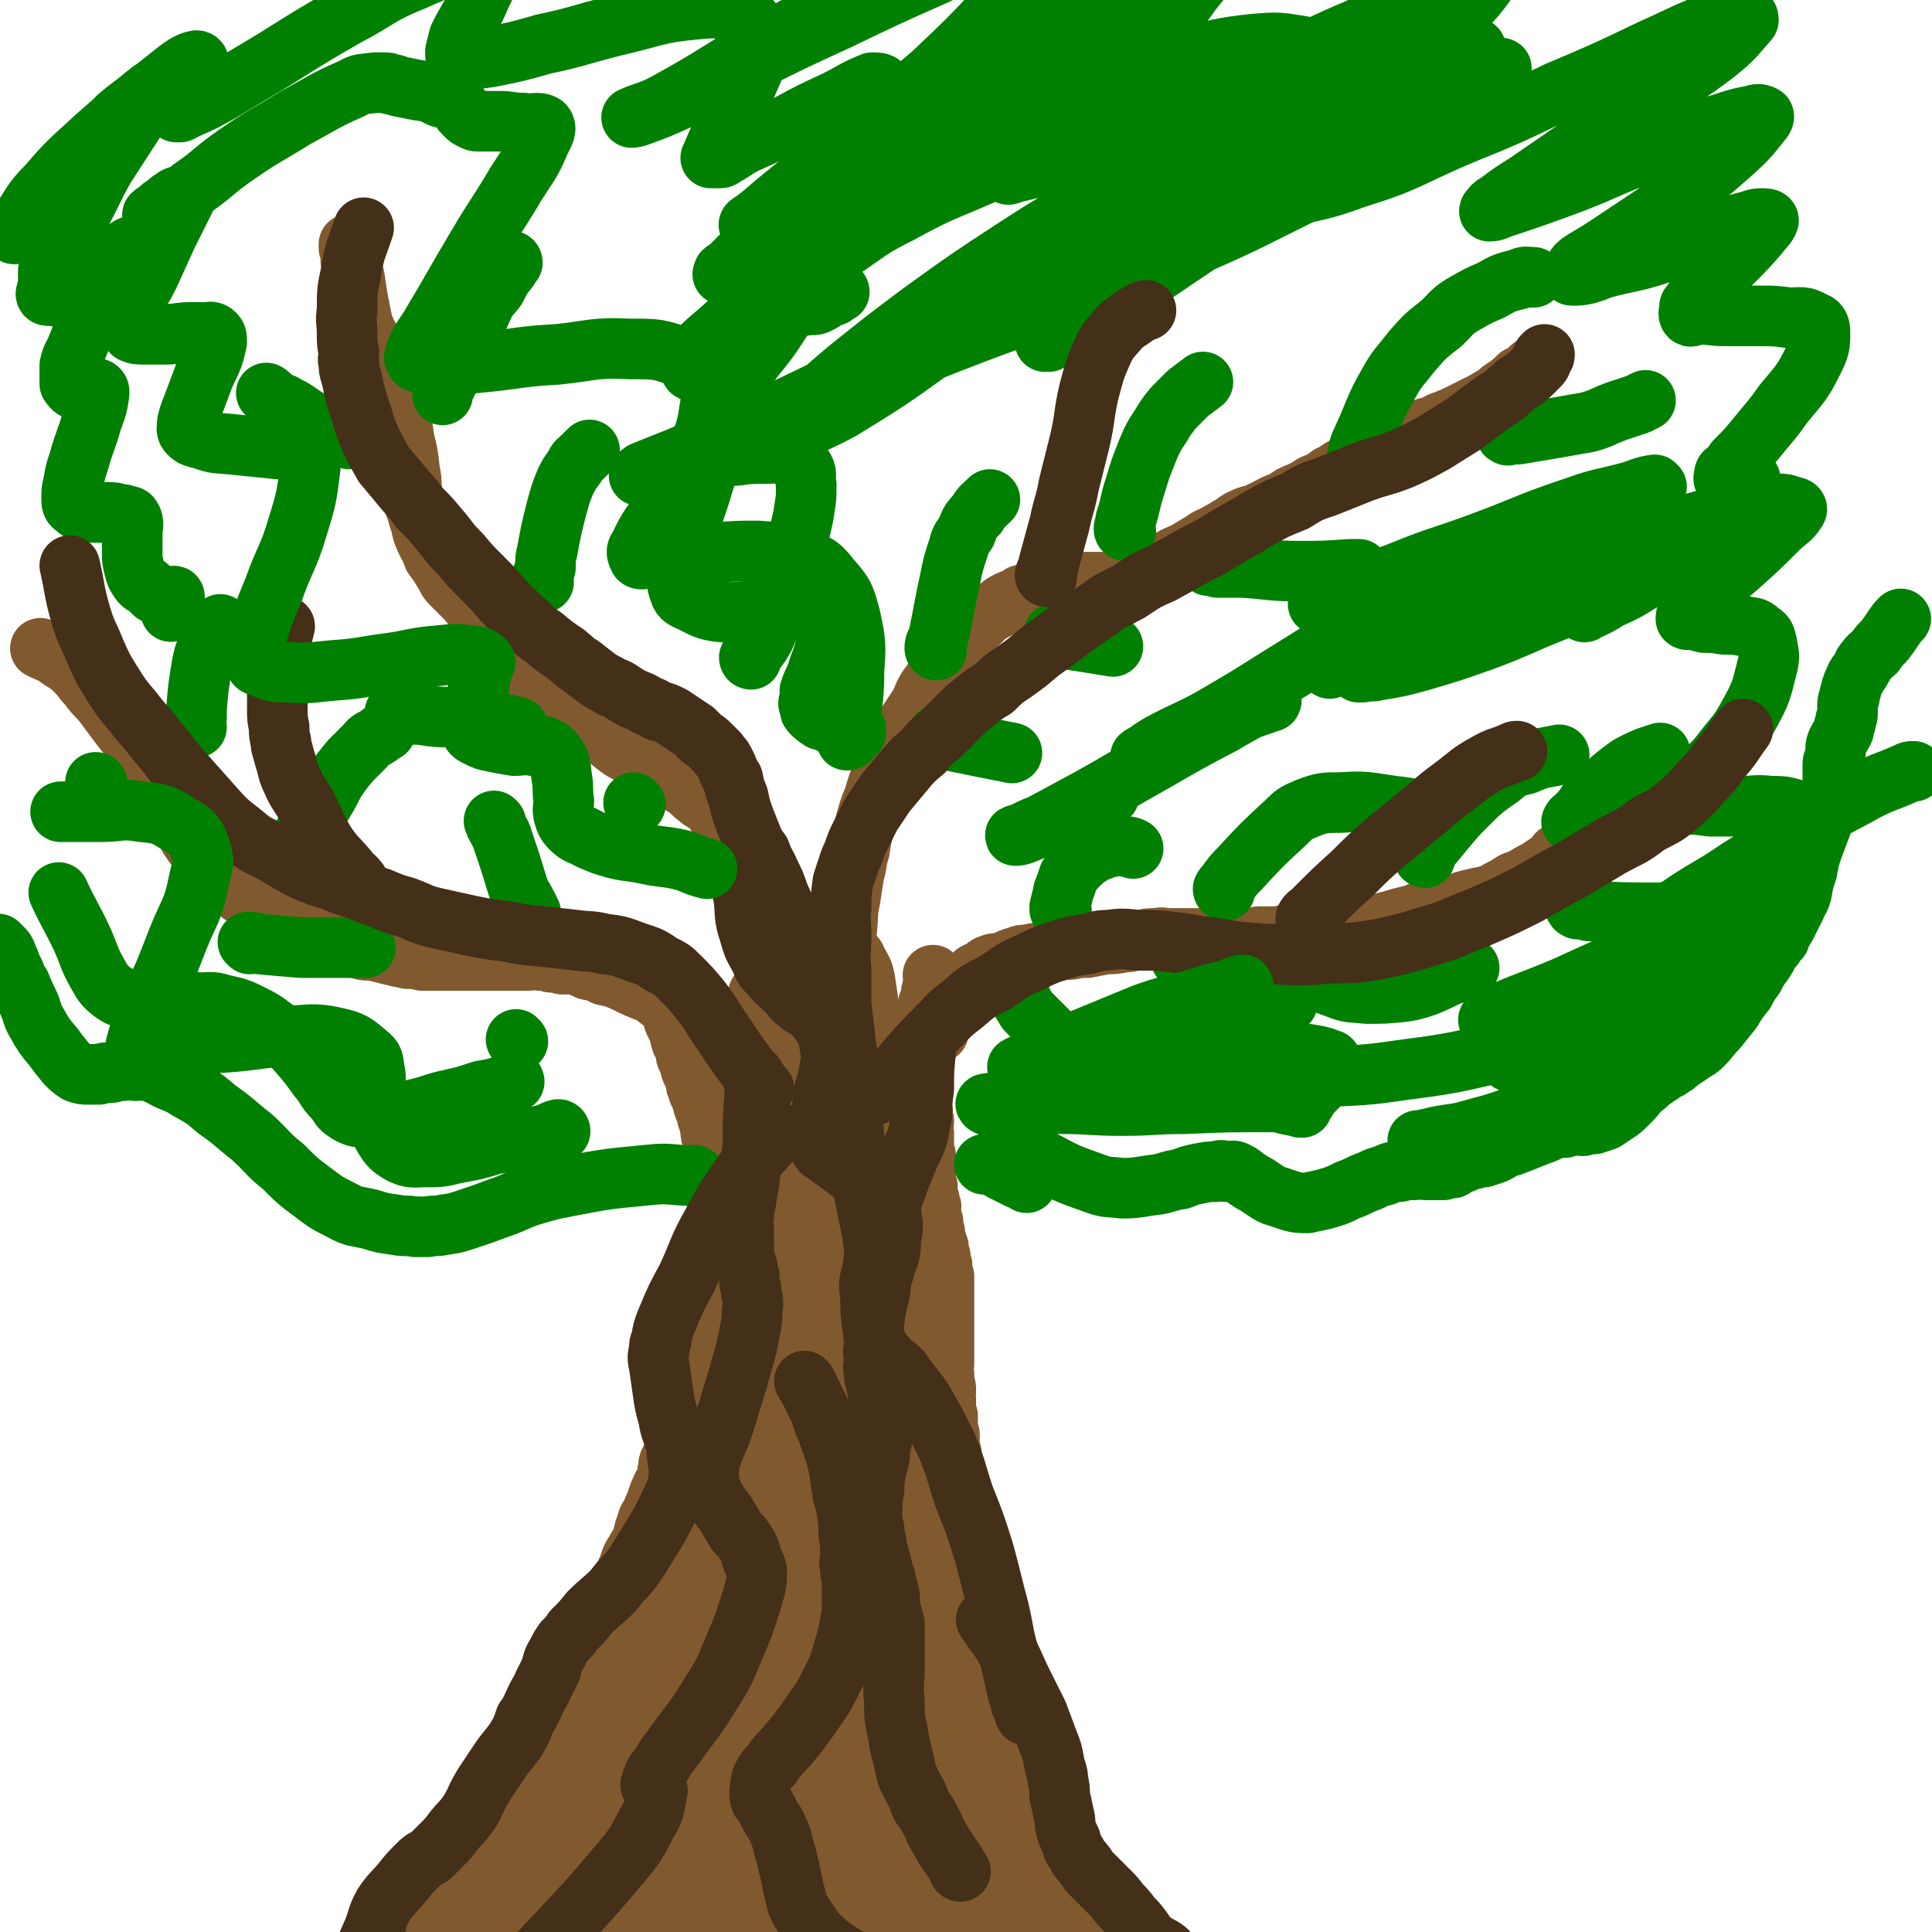 <svg viewBox='0 0 1052 1052' version='1.1' xmlns='http://www.w3.org/2000/svg' xmlns:xlink='http://www.w3.org/1999/xlink'><g fill='none' stroke='#81592F' stroke-width='33' stroke-linecap='round' stroke-linejoin='round'><path d='M365,549c0,0 -1,-1 -1,-1 0,1 1,1 2,3 1,2 0,2 1,5 1,2 1,2 2,4 1,3 1,3 2,7 1,2 1,2 2,4 1,3 0,3 1,5 1,2 1,2 2,4 0,2 0,2 1,4 1,2 1,2 2,5 0,2 0,2 1,4 0,2 1,2 2,4 0,3 1,3 1,5 1,3 2,3 2,6 1,3 1,3 2,7 0,3 0,3 1,5 1,3 1,3 1,6 0,3 0,3 1,6 0,3 0,3 1,6 0,4 0,4 0,7 0,3 0,3 1,6 0,3 0,3 0,6 0,3 0,3 0,5 0,4 0,4 0,8 0,3 0,3 0,6 0,4 0,4 0,7 0,4 0,4 0,8 -1,3 -1,3 -1,7 -1,3 0,3 -1,6 0,4 0,4 -1,7 0,4 -1,3 -1,7 -1,2 -1,2 -1,5 -1,3 -1,3 -2,6 -1,2 -1,2 -1,4 -1,3 -1,3 -2,5 -1,3 -1,3 -2,5 -1,2 -1,2 -1,4 -1,3 -1,3 -2,5 -1,3 -1,3 -1,5 -1,3 -1,3 -2,7 -1,3 -1,4 -2,7 -1,4 -1,4 -2,8 -1,3 -2,3 -2,7 -1,3 -1,3 -1,5 -1,3 -1,2 -2,4 -1,2 -1,2 -1,4 -1,3 0,3 -1,6 -1,3 -2,3 -3,6 -1,2 -1,2 -2,5 -1,3 -1,3 -2,5 -1,3 -1,3 -3,6 -1,3 -1,3 -2,6 -1,4 -1,4 -2,7 -2,3 -2,3 -3,5 -2,3 -2,3 -3,6 -1,3 -1,3 -2,5 -1,3 -2,3 -3,6 -1,2 -1,2 -2,4 -1,3 -1,3 -3,5 -1,2 -1,2 -2,4 -2,2 -2,2 -3,4 -1,2 0,3 -2,5 0,1 -1,1 -2,3 -1,2 -1,2 -2,5 -1,2 -1,2 -2,4 -1,2 -1,2 -2,4 -1,2 -2,2 -3,4 -1,2 -1,2 -2,4 -1,2 -2,2 -3,4 -1,2 -1,2 -2,4 -1,2 -1,2 -3,4 -1,2 -1,2 -2,4 -1,2 -1,2 -3,4 -1,2 -1,2 -3,4 -1,2 -1,2 -2,4 -2,2 -2,1 -3,4 -2,2 -1,2 -2,4 -2,3 -2,3 -3,5 -1,2 -2,2 -3,4 -2,3 -1,3 -3,6 -2,3 -2,2 -4,5 -1,3 -1,3 -2,6 -2,3 -1,3 -3,6 -1,3 -1,3 -3,7 -1,2 -1,2 -2,5 -2,2 -2,2 -3,5 -1,1 -1,2 -2,3 -2,3 -2,3 -3,5 -1,2 -1,2 -2,3 -2,3 -2,3 -4,5 -2,2 -2,2 -3,5 -2,2 -2,2 -4,4 -2,2 -3,2 -5,4 -2,3 -2,3 -5,6 -2,3 -2,3 -5,6 -3,5 -3,4 -6,9 -3,4 -3,4 -5,8 -3,5 -2,5 -4,10 '/><path d='M509,532c0,0 -1,-1 -1,-1 0,0 1,1 1,2 -1,2 -1,2 -1,4 -1,3 -1,3 -1,6 -1,3 -2,3 -2,7 -1,3 -1,4 -1,8 -1,2 -1,2 -1,5 -1,2 0,2 0,4 -1,2 -1,2 -1,4 -1,2 0,2 0,3 0,2 0,2 0,3 0,2 0,2 0,3 0,2 0,2 0,4 0,2 0,2 0,4 0,2 0,2 0,4 0,3 -1,3 0,6 0,3 0,3 0,5 1,4 0,4 1,7 0,4 -1,4 0,7 0,3 0,3 0,6 0,3 0,3 1,6 0,3 0,3 0,5 0,2 -1,2 0,4 0,2 0,2 0,4 0,2 0,2 1,4 0,1 -1,1 0,3 0,2 0,2 1,4 0,2 0,2 1,4 0,2 -1,2 0,4 0,2 0,2 1,4 0,3 0,3 1,6 0,2 0,2 1,5 0,2 0,2 1,3 0,3 0,3 1,5 0,3 0,3 1,5 0,3 0,3 1,6 0,2 0,2 0,4 0,2 0,2 0,4 0,2 0,2 0,4 0,2 0,2 0,4 0,2 0,2 0,4 0,2 0,2 0,4 0,2 0,2 0,3 0,2 0,2 0,3 0,2 0,2 0,4 0,2 0,2 0,4 0,3 0,3 0,5 0,2 0,2 0,4 0,3 -1,3 0,6 0,3 0,3 0,6 1,1 1,1 1,3 0,3 -1,3 0,5 0,3 0,3 0,5 0,2 0,2 1,4 0,2 -1,2 0,3 0,1 0,1 0,3 0,2 0,2 1,4 0,1 0,1 0,3 0,1 -1,1 0,3 0,2 0,2 1,4 0,1 -1,1 0,3 0,2 0,2 1,3 0,2 0,2 0,3 0,2 -1,2 0,3 0,2 0,2 1,3 0,2 0,2 0,3 0,2 0,2 0,4 0,2 0,2 0,4 0,2 0,2 0,4 0,2 0,2 0,4 0,2 -1,2 0,3 0,3 0,3 1,5 0,2 0,2 0,4 0,2 0,2 0,4 0,2 0,2 0,4 0,2 0,2 0,4 0,2 0,2 0,4 0,1 -1,1 0,3 0,3 0,3 0,5 0,2 0,2 1,4 0,2 0,2 1,4 0,2 1,2 1,4 1,2 1,2 1,3 1,2 1,2 1,4 1,2 1,2 2,4 1,2 1,2 2,4 1,2 1,2 1,4 1,2 1,2 2,4 1,2 1,2 2,4 1,2 1,2 2,4 1,2 1,2 1,4 1,2 1,2 2,4 0,2 0,2 1,4 0,2 0,2 0,4 1,3 1,3 2,5 1,2 1,2 1,4 1,2 1,2 1,4 1,2 1,2 2,4 1,2 1,2 1,3 1,1 1,2 1,3 0,1 0,1 0,3 1,1 1,1 1,3 1,1 2,1 3,3 0,1 0,1 0,3 1,1 2,1 2,2 1,2 1,2 1,3 1,2 2,1 2,2 1,2 1,2 1,3 1,2 1,2 2,3 1,1 1,1 1,2 1,1 1,1 2,3 1,1 1,1 2,3 1,1 1,1 1,3 1,2 2,2 3,4 0,1 0,1 0,3 1,1 1,1 2,2 1,2 2,2 2,3 1,2 1,2 1,4 1,2 1,2 2,3 1,2 1,2 1,3 1,2 1,2 2,4 1,2 1,2 2,4 1,1 2,1 3,3 1,2 0,2 2,4 1,2 1,2 3,4 1,1 0,1 1,2 1,2 1,2 2,3 1,2 1,2 2,4 1,2 1,2 2,3 1,1 1,1 1,2 2,2 2,2 3,3 1,2 1,2 2,4 1,2 1,2 2,3 1,3 1,3 3,5 1,2 1,2 3,5 2,3 2,3 4,7 1,3 2,3 4,7 2,4 2,4 4,9 4,8 3,8 8,16 3,4 3,4 6,8 '/><path d='M436,583c0,0 -1,-1 -1,-1 1,4 2,5 3,10 3,15 3,15 6,30 1,9 1,9 2,17 1,11 1,11 2,21 1,12 2,12 3,24 1,13 1,13 1,26 -1,11 -1,11 -2,23 -1,11 -1,11 -2,23 -1,8 -1,9 -2,17 -1,5 -2,5 -3,9 -1,1 0,1 0,2 0,1 0,1 0,1 0,1 0,1 0,1 0,-1 -1,-2 0,-3 2,-9 2,-9 4,-17 2,-9 2,-9 5,-18 2,-9 2,-9 5,-19 2,-10 2,-10 4,-20 2,-12 2,-12 3,-23 3,-19 3,-19 4,-38 2,-22 2,-22 4,-44 1,-22 2,-22 2,-44 -1,-13 -1,-13 -3,-26 -1,-6 -2,-6 -5,-12 0,-1 -1,-1 -2,-1 -1,-1 -1,-1 -2,-2 -2,-1 -2,-1 -4,-1 -1,-1 -1,0 -2,0 -2,-1 -2,-2 -3,-1 -2,0 -2,0 -3,1 -4,5 -4,5 -6,10 -3,11 -3,11 -3,22 -1,14 -1,14 0,27 1,16 1,16 3,32 3,17 4,17 6,35 3,16 2,16 4,33 2,17 2,17 4,35 1,15 0,15 1,30 0,14 -1,14 0,27 0,10 1,10 3,20 0,4 -1,4 0,8 0,3 0,3 1,5 0,2 0,2 0,3 0,2 0,2 0,3 0,1 0,2 0,1 -1,-5 0,-6 -1,-12 -2,-18 -2,-18 -5,-37 -4,-24 -4,-24 -8,-48 -4,-21 -5,-21 -8,-42 -2,-12 -2,-12 -4,-24 -1,-7 -1,-7 -3,-15 -2,-5 -2,-4 -4,-9 -1,-4 0,-5 -1,-9 0,0 -1,0 -1,0 -1,-3 -1,-4 -2,-8 -3,-9 -3,-9 -5,-19 -1,-10 -1,-10 -2,-20 -2,-7 -2,-7 -3,-14 -1,-2 -1,-2 -1,-3 -1,-2 -1,-2 -2,-4 0,-1 0,-1 0,-1 0,-1 0,-1 0,-2 0,0 0,-1 0,-1 0,5 -1,6 0,12 0,12 0,12 2,23 1,14 2,14 4,28 1,17 1,17 2,34 1,15 1,15 2,30 0,19 0,19 1,38 0,13 0,13 0,27 0,10 0,10 0,21 -1,12 -1,12 -1,24 -1,9 -1,9 -1,17 -1,6 -1,6 -2,12 0,4 -1,4 -1,8 -1,1 0,4 0,3 0,-5 0,-8 0,-15 0,-16 -1,-16 0,-32 0,-14 0,-14 1,-27 0,-15 0,-15 0,-30 0,-12 0,-12 1,-24 0,-8 0,-8 0,-16 -1,-11 -1,-11 -2,-21 -1,-11 -2,-11 -2,-21 -1,-5 0,-5 0,-11 -1,-2 -1,-2 -1,-4 0,-2 0,-4 0,-4 0,-1 0,1 0,2 -1,11 0,11 -1,22 -1,18 -1,18 -4,36 -3,21 -3,21 -7,42 -5,22 -5,22 -11,44 -5,19 -5,19 -11,39 -7,18 -7,18 -14,37 -6,18 -6,18 -13,36 -7,17 -7,17 -14,35 -8,16 -8,16 -16,33 -6,12 -6,11 -12,23 -5,11 -5,11 -10,22 -4,9 -4,9 -8,17 -1,4 -2,3 -3,7 -1,1 -1,1 -1,3 -1,1 -2,2 -1,2 1,-1 1,-3 3,-6 6,-11 6,-11 11,-21 8,-13 8,-13 15,-26 8,-15 7,-15 16,-30 8,-15 8,-15 17,-29 7,-11 8,-11 15,-22 7,-11 7,-11 13,-23 7,-12 6,-12 13,-24 4,-9 5,-8 10,-16 2,-3 2,-3 4,-5 0,-1 0,-1 1,-2 0,-1 1,-2 1,-2 0,0 0,1 -1,3 -5,12 -5,12 -10,24 -8,17 -8,17 -16,34 -10,19 -10,20 -20,39 -11,18 -11,18 -23,36 -10,16 -11,16 -22,31 -9,14 -9,15 -19,27 -9,11 -10,10 -20,20 -8,9 -9,9 -16,19 -5,7 -4,7 -9,15 -2,3 -2,4 -4,7 -1,1 -2,3 -2,2 4,-4 6,-6 11,-12 10,-11 10,-11 19,-24 12,-17 11,-18 23,-36 11,-15 11,-15 22,-31 8,-12 8,-12 17,-23 7,-10 7,-10 14,-20 5,-6 5,-6 10,-11 2,-2 2,-2 4,-3 0,-1 1,-2 1,-2 -1,1 -2,3 -4,5 -11,12 -11,12 -21,25 -15,18 -16,18 -31,37 -16,21 -15,22 -32,43 -14,18 -15,18 -29,36 -11,14 -11,14 -22,28 -6,9 -7,8 -13,16 -2,3 -2,4 -4,6 0,1 -1,1 -1,1 2,0 3,0 4,-1 14,-9 15,-8 27,-20 20,-18 19,-19 36,-40 21,-25 21,-25 40,-50 19,-25 19,-25 36,-50 18,-27 17,-27 34,-54 14,-22 13,-23 28,-45 10,-15 10,-15 22,-28 6,-7 6,-7 14,-13 2,-1 5,-3 5,-1 -1,3 -4,5 -7,10 -11,22 -10,22 -20,43 -12,24 -12,24 -23,48 -13,29 -14,29 -27,57 -13,31 -12,31 -26,62 -11,24 -10,25 -22,49 -9,16 -9,16 -19,31 -4,7 -4,7 -8,13 -1,1 -3,3 -3,1 8,-19 11,-21 18,-43 12,-32 10,-33 21,-65 12,-35 11,-36 26,-70 10,-22 11,-22 23,-43 10,-18 10,-18 21,-35 9,-15 9,-15 18,-29 6,-9 6,-8 12,-17 3,-4 3,-4 6,-8 0,-1 1,-3 1,-2 -7,20 -9,22 -17,44 -10,26 -11,25 -19,52 -8,24 -8,24 -15,48 -6,23 -6,23 -11,45 -4,19 -4,20 -7,39 -2,13 -2,13 -2,26 -1,5 0,5 1,11 0,1 -1,2 0,2 0,0 0,-1 1,-1 5,-9 6,-9 11,-18 9,-21 8,-21 15,-42 8,-25 8,-25 15,-50 7,-32 7,-32 13,-64 8,-34 6,-35 14,-69 6,-28 4,-29 13,-56 4,-13 6,-13 13,-25 2,-4 3,-3 7,-7 0,0 1,-1 1,-1 0,0 0,1 0,2 -1,14 0,14 -2,28 -3,28 -3,28 -8,56 -4,28 -5,28 -9,56 -4,24 -4,24 -5,49 -1,22 -1,23 0,45 0,20 -1,20 2,39 2,13 3,13 7,26 2,8 3,8 6,16 2,3 2,3 5,6 0,1 1,2 2,2 1,-1 0,-3 1,-6 2,-13 2,-13 4,-26 2,-18 2,-18 2,-37 1,-22 1,-22 1,-44 -1,-29 -2,-29 -4,-58 -2,-37 -3,-37 -5,-73 -2,-32 -2,-32 -3,-63 -1,-23 -1,-23 0,-45 0,-13 0,-13 1,-26 0,-6 0,-6 1,-12 0,-3 1,-3 2,-7 0,-2 0,-2 0,-3 -1,-1 -1,-1 -1,-2 -1,0 0,0 0,-1 0,0 0,-1 0,0 1,5 1,5 2,11 1,20 1,20 2,40 0,21 0,21 1,41 1,25 0,25 2,49 3,22 2,22 6,44 3,17 4,17 8,33 4,15 5,15 10,30 4,15 4,15 8,30 3,14 3,14 6,28 2,13 2,14 5,27 2,11 1,11 4,22 2,7 2,7 4,15 1,4 1,4 1,9 1,1 0,1 0,2 0,0 0,0 0,0 0,-8 1,-8 -1,-17 -1,-15 -2,-15 -4,-29 -3,-17 -3,-17 -7,-33 -3,-15 -3,-15 -7,-30 -4,-18 -5,-18 -9,-37 -6,-25 -6,-25 -12,-50 -6,-24 -7,-24 -13,-49 -5,-23 -5,-23 -9,-46 -4,-17 -3,-17 -6,-34 -1,-9 -1,-9 -2,-18 -1,-2 -1,-2 -1,-4 -1,-1 0,-3 0,-2 -1,9 -1,11 -1,22 -1,22 -1,22 0,44 1,26 1,26 4,51 2,26 2,26 6,52 3,23 3,23 7,46 3,16 2,16 7,32 4,15 4,15 9,30 5,18 4,18 11,35 7,18 7,18 16,35 9,16 10,16 19,31 8,12 7,12 16,23 5,8 6,7 13,15 3,4 3,4 7,8 1,1 1,1 2,3 0,0 1,1 1,1 -1,-1 -2,-2 -4,-4 -6,-8 -7,-7 -13,-15 -11,-16 -11,-16 -21,-33 -13,-21 -13,-21 -26,-43 -13,-23 -11,-24 -25,-46 -6,-10 -7,-10 -15,-19 -3,-4 -3,-4 -7,-6 0,-1 -1,-1 -1,0 4,13 4,13 9,27 6,18 6,18 14,35 5,14 5,14 12,28 10,20 10,20 21,39 2,2 1,2 3,4 1,2 1,2 2,2 0,1 1,1 1,0 -1,0 -2,0 -3,-1 -7,-9 -6,-10 -13,-19 -11,-16 -11,-16 -22,-32 -14,-20 -12,-22 -27,-41 -13,-16 -15,-16 -30,-30 -2,-1 -3,0 -5,0 0,0 -1,0 -1,0 0,5 0,5 1,10 2,16 1,16 4,31 3,17 3,17 8,34 4,15 4,15 10,30 4,9 4,9 10,17 2,4 2,4 5,7 1,2 1,2 2,3 1,1 1,0 2,0 1,0 1,1 1,0 -2,-10 -1,-11 -4,-21 -6,-20 -7,-20 -13,-39 -9,-24 -8,-24 -17,-48 -7,-15 -6,-15 -14,-30 -3,-4 -3,-5 -7,-8 -1,-1 -3,-1 -3,0 -1,0 1,1 1,3 -1,15 -3,15 -3,31 -2,19 -2,19 -1,38 0,19 0,19 2,37 2,15 2,15 6,31 3,11 3,11 7,21 2,7 3,7 6,13 1,2 1,3 2,4 1,1 2,1 3,0 0,0 0,0 0,-1 -1,-10 0,-10 -1,-21 -2,-20 -1,-21 -6,-41 -4,-22 -6,-21 -12,-43 -5,-18 -5,-18 -11,-36 -1,-4 -1,-4 -3,-8 -1,0 -2,-1 -2,-1 0,1 0,2 0,4 -1,12 -2,12 -2,24 -1,14 0,15 1,29 1,17 1,17 4,34 3,14 3,14 7,27 3,9 4,8 8,17 1,3 1,3 3,5 0,2 0,2 2,2 1,1 2,1 2,0 0,-2 0,-4 -2,-7 -4,-9 -4,-9 -10,-18 -8,-10 -8,-11 -17,-20 -11,-9 -11,-9 -23,-16 -12,-7 -12,-7 -25,-12 -14,-5 -14,-5 -28,-8 -13,-2 -13,-2 -26,-2 -10,1 -10,2 -19,4 -4,1 -4,1 -8,3 -1,1 -2,1 -2,2 2,2 4,2 7,3 9,2 9,3 19,3 15,0 15,0 30,-2 16,-3 16,-4 32,-7 13,-3 13,-3 25,-6 10,-3 10,-3 21,-6 7,-2 7,-2 15,-4 5,-1 5,-1 9,-2 1,0 2,0 3,0 4,2 5,1 9,3 9,6 8,6 16,13 12,11 11,12 23,22 12,9 12,9 26,16 12,6 13,6 26,9 9,3 9,3 19,3 5,1 5,0 10,-1 4,0 3,-1 7,-2 5,-1 5,0 10,-2 3,0 3,-1 5,-2 2,0 3,0 4,-1 1,0 1,0 1,-1 1,-1 1,-1 0,-2 -3,-6 -3,-6 -7,-11 -8,-11 -9,-11 -17,-22 -11,-15 -11,-14 -21,-30 -10,-16 -10,-17 -20,-34 -5,-8 -5,-8 -10,-16 -1,-2 -1,-2 -1,-4 -1,-1 -1,-3 0,-2 4,7 5,8 10,17 7,13 7,13 15,26 6,11 6,11 14,22 6,10 6,10 13,20 7,8 7,8 15,15 5,6 5,6 11,11 4,3 5,3 9,6 2,1 2,0 4,0 1,1 1,1 3,1 0,0 1,0 0,0 -1,-4 -1,-5 -3,-9 -9,-13 -9,-12 -19,-25 -12,-18 -13,-17 -25,-35 -11,-16 -11,-16 -22,-33 -4,-5 -5,-5 -9,-11 -1,-1 -2,-3 -2,-2 2,3 3,5 6,10 4,7 4,7 9,15 5,7 5,7 10,15 3,4 3,4 7,9 2,3 2,3 5,6 1,2 1,2 3,3 0,0 0,0 0,0 2,1 2,1 3,1 2,2 2,1 4,3 4,3 4,3 7,7 6,7 5,7 9,14 '/><path d='M511,562c0,0 -1,0 -1,-1 0,-1 1,-1 2,-2 1,-4 0,-5 2,-9 1,-3 1,-3 3,-6 2,-3 2,-3 5,-5 2,-3 2,-3 5,-5 2,-2 2,-2 4,-4 2,-1 2,-1 4,-2 3,-2 2,-2 5,-3 3,-1 4,0 7,-1 3,-2 3,-2 7,-3 2,-1 2,-1 5,-1 4,-1 4,-1 7,-1 5,-1 5,-1 9,-1 4,-1 4,-1 8,-1 5,-1 5,-1 9,-1 5,-1 5,-1 10,-2 5,0 5,0 10,-1 4,0 4,-1 9,-1 4,-1 4,-1 9,-1 3,-1 3,0 7,0 3,0 3,0 6,0 3,0 3,0 6,0 3,0 3,0 6,0 3,0 3,0 5,0 3,0 3,0 6,0 3,0 3,0 7,0 3,0 3,0 6,0 4,0 4,-1 7,-1 4,0 4,0 7,0 3,0 3,0 7,-1 2,0 2,0 5,0 2,-1 2,0 5,0 3,0 3,0 6,0 3,0 3,0 6,0 3,-1 3,-1 7,-1 3,0 3,0 6,-1 4,0 4,0 7,-1 3,-1 3,-1 6,-2 3,-1 3,-1 7,-2 4,-1 4,-1 7,-2 4,-1 4,-1 8,-2 3,-1 3,-2 7,-2 3,-1 3,-1 6,-1 4,-1 4,-1 8,-2 5,-2 5,-2 9,-3 4,-1 4,-1 9,-2 4,-1 4,-1 7,-3 4,-2 4,-2 7,-4 3,-2 4,-1 7,-3 3,-2 3,-2 7,-4 3,-2 3,-2 6,-4 3,-2 3,-2 5,-5 4,-2 3,-2 7,-5 2,-2 2,-2 5,-4 3,-3 3,-3 6,-5 2,-2 2,-2 4,-3 1,-1 1,-2 3,-3 1,-1 2,-1 3,-2 2,-2 1,-2 3,-4 2,-1 2,-1 4,-3 1,-1 1,-1 3,-3 1,-1 1,-1 2,-3 1,-1 1,-1 2,-2 2,-1 2,-1 3,-2 1,0 1,0 2,0 2,-1 1,-1 3,-2 0,0 0,0 1,0 1,0 1,0 2,0 0,0 0,0 1,0 0,0 0,0 1,0 '/><path d='M364,547c0,0 0,0 -1,-1 -1,0 -1,0 -1,0 -4,-2 -4,-3 -7,-5 -8,-3 -8,-3 -16,-7 -5,-2 -5,-2 -10,-3 -4,-2 -4,-2 -9,-3 -4,-2 -4,-2 -8,-3 -3,0 -3,0 -6,0 -3,-1 -3,-1 -6,-1 -3,-1 -3,-1 -6,-1 -4,-1 -4,0 -7,0 -4,0 -4,0 -7,0 -5,0 -5,0 -10,0 -5,0 -5,0 -9,0 -4,0 -4,0 -9,0 -4,0 -4,0 -8,0 -3,0 -3,0 -7,0 -3,0 -3,0 -7,0 -4,-1 -4,-1 -8,-1 -5,-1 -5,-1 -9,-2 -4,-1 -4,-1 -8,-2 -4,-1 -4,0 -8,-1 -4,-1 -4,-2 -8,-3 -3,-1 -3,-1 -7,-3 -5,-2 -5,-2 -10,-4 -4,-3 -4,-3 -9,-5 -3,-2 -3,-2 -7,-4 -3,-1 -3,-1 -6,-3 -4,-1 -4,-1 -7,-3 -2,-1 -2,-1 -4,-2 -3,-2 -3,-1 -6,-2 -3,-2 -2,-2 -5,-4 -2,-2 -3,-1 -5,-3 -2,-2 -2,-2 -4,-5 -3,-3 -4,-2 -6,-6 -3,-3 -3,-3 -5,-7 -3,-4 -3,-4 -5,-7 -2,-4 -2,-4 -4,-7 -3,-4 -2,-5 -4,-9 -3,-4 -3,-4 -5,-8 -3,-4 -2,-4 -4,-9 -2,-4 -2,-4 -4,-8 -3,-5 -4,-4 -7,-8 -4,-5 -4,-5 -8,-10 -3,-4 -3,-4 -6,-8 -3,-4 -3,-4 -6,-8 -4,-4 -4,-4 -7,-8 -3,-3 -3,-4 -6,-7 -4,-4 -4,-4 -9,-7 -5,-4 -5,-3 -11,-6 '/><path d='M422,556c0,0 -1,0 -1,-1 0,-2 0,-2 0,-4 -1,-10 -1,-10 -2,-19 -2,-8 -2,-8 -3,-16 -2,-8 -1,-8 -2,-15 -2,-8 -2,-7 -4,-14 -2,-8 -2,-8 -4,-15 -2,-6 -2,-6 -5,-12 -2,-4 -2,-4 -4,-8 -2,-3 -2,-3 -5,-6 -3,-4 -2,-4 -5,-7 -3,-3 -4,-2 -7,-5 -3,-2 -3,-3 -6,-5 -3,-2 -3,-2 -7,-4 -4,-2 -4,-1 -8,-3 -3,-3 -3,-3 -7,-5 -3,-3 -3,-3 -6,-5 -5,-3 -5,-2 -9,-5 -4,-3 -4,-3 -7,-6 -5,-3 -5,-3 -9,-6 -5,-3 -5,-3 -10,-6 -6,-5 -6,-5 -11,-10 -7,-7 -7,-7 -13,-14 -6,-7 -6,-8 -12,-15 -6,-6 -6,-6 -11,-12 -5,-6 -5,-6 -10,-12 -4,-4 -4,-4 -8,-8 -3,-3 -2,-3 -4,-6 -3,-5 -3,-5 -6,-9 -2,-6 -3,-6 -5,-11 -2,-5 -1,-5 -3,-10 -1,-5 -2,-5 -3,-10 -1,-3 0,-3 -1,-6 0,-5 0,-5 -1,-10 -1,-9 -1,-9 -3,-17 -1,-8 -1,-8 -3,-15 -2,-7 -2,-7 -4,-14 -3,-6 -3,-6 -5,-11 -2,-5 -1,-5 -3,-9 -2,-4 -3,-4 -5,-8 -2,-4 -2,-4 -3,-8 -1,-5 -1,-5 -2,-10 -1,-6 -1,-6 -2,-13 -1,-4 -1,-4 -2,-9 0,-2 0,-2 0,-5 0,-1 -1,-1 -1,-2 0,-1 0,-1 0,-2 '/><path d='M460,510c0,0 -1,0 -1,-1 0,-1 1,-1 2,-2 1,-9 0,-9 2,-18 1,-7 1,-7 2,-13 2,-7 1,-7 3,-13 1,-7 1,-7 3,-14 2,-7 2,-8 5,-15 2,-7 2,-7 5,-14 3,-5 3,-5 6,-11 2,-6 2,-6 5,-12 4,-6 4,-6 8,-12 3,-5 2,-5 5,-10 3,-4 3,-4 6,-9 2,-3 2,-3 5,-6 2,-3 1,-3 3,-6 3,-4 3,-4 6,-7 3,-3 3,-3 6,-6 3,-3 3,-3 6,-6 3,-2 3,-2 7,-4 2,-2 2,-2 6,-4 3,-1 3,-1 6,-3 4,-1 4,-1 8,-3 5,-1 5,-1 10,-2 5,0 5,-1 9,-1 5,-1 5,-1 10,-1 4,0 4,0 8,0 4,0 4,-1 7,-1 4,-1 4,-1 8,-2 5,-2 4,-2 9,-4 5,-2 5,-2 10,-4 5,-3 5,-3 10,-5 5,-3 5,-3 10,-6 4,-3 4,-2 9,-5 4,-2 3,-2 7,-4 4,-3 4,-3 9,-5 4,-1 4,-1 8,-3 6,-3 5,-3 11,-5 4,-3 4,-3 9,-5 4,-2 4,-2 7,-4 5,-2 5,-2 9,-5 5,-2 4,-3 9,-5 3,-2 4,-1 8,-3 3,-2 3,-2 7,-4 3,-1 3,-2 6,-3 5,-3 5,-3 10,-5 4,-2 4,-2 8,-4 4,-2 4,-2 9,-3 3,-2 3,-2 6,-3 5,-2 5,-2 9,-4 4,-2 4,-2 8,-4 4,-2 4,-2 9,-5 4,-2 3,-3 7,-5 4,-3 4,-3 7,-6 4,-2 4,-2 7,-5 '/></g>
<g fill='none' stroke='#008000' stroke-width='33' stroke-linecap='round' stroke-linejoin='round'><path d='M557,546c0,0 -1,-1 -1,-1 1,2 2,3 3,5 6,6 6,6 11,11 4,4 4,4 8,8 3,2 3,2 6,4 6,3 6,2 12,5 '/><path d='M578,496c0,0 -1,0 -1,-1 0,0 0,-1 0,-1 1,-4 1,-4 2,-8 0,-1 0,-1 1,-3 1,-3 1,-3 2,-6 3,-4 3,-4 5,-6 3,-3 3,-3 6,-5 3,-2 3,-2 6,-3 3,-1 3,-2 7,-2 3,-1 3,-1 7,0 2,0 2,0 4,1 '/><path d='M644,523c0,0 -1,-1 -1,-1 1,1 2,1 3,3 7,4 6,5 13,9 5,4 6,4 12,6 10,3 10,4 20,6 5,1 5,0 10,0 '/><path d='M550,616c0,0 -1,-1 -1,-1 1,2 2,2 4,5 3,2 3,2 5,4 5,4 5,5 10,8 13,7 13,7 27,12 8,3 8,2 16,3 9,0 10,-1 19,-2 6,-1 6,-2 13,-3 5,-2 5,-2 10,-3 5,-1 5,-1 9,-1 3,-1 3,-1 6,0 3,0 3,-1 5,0 4,2 3,2 6,4 3,2 3,2 5,3 3,2 3,2 6,4 3,2 4,2 7,3 3,1 3,1 6,2 4,1 4,1 9,1 4,-1 5,-1 9,-2 7,-2 7,-2 13,-5 6,-2 6,-3 12,-5 4,-2 4,-2 8,-3 4,-2 4,-2 8,-2 4,-1 4,-1 8,-1 3,-1 3,0 7,0 3,0 3,0 6,0 1,0 1,0 3,0 2,-1 2,-1 5,-1 3,-2 3,-2 6,-3 3,-2 3,-2 6,-2 2,-1 3,-1 5,-1 3,-1 3,-1 6,-2 2,-1 2,-1 5,-3 4,-1 4,-1 9,-3 5,-2 5,-2 10,-4 3,-1 3,-1 7,-3 4,-1 4,-1 7,-1 2,-1 2,-1 4,-1 3,-1 3,0 6,0 3,-1 3,-1 6,-1 3,-1 3,-1 6,-2 3,-2 3,-2 6,-4 3,-2 3,-2 6,-5 4,-4 4,-4 7,-8 3,-2 3,-2 5,-4 2,-2 2,-1 4,-3 2,-1 2,-1 4,-3 1,-1 2,0 4,-2 2,-1 2,-1 4,-3 3,-2 3,-2 6,-4 4,-3 4,-2 7,-5 4,-4 4,-5 8,-9 4,-5 4,-5 8,-10 3,-5 3,-5 7,-10 2,-4 2,-4 5,-8 2,-4 2,-4 5,-8 2,-3 2,-3 3,-6 1,-1 1,-1 2,-2 1,-1 1,-1 2,-3 1,-1 1,-1 2,-2 0,0 -1,0 -1,0 1,-2 1,-2 2,-3 2,-3 2,-3 4,-7 2,-4 2,-4 4,-8 1,-3 2,-3 3,-7 1,-6 1,-6 3,-12 1,-6 1,-6 3,-12 3,-8 3,-8 6,-16 2,-8 2,-8 4,-15 1,-3 1,-3 1,-7 0,-2 0,-2 0,-4 0,-2 0,-2 0,-4 0,-2 1,-2 1,-4 1,-4 0,-4 1,-7 1,-3 2,-3 3,-6 1,-1 1,-1 1,-3 1,-2 1,-2 1,-4 1,-2 1,-2 1,-4 0,-2 0,-2 0,-3 0,-3 0,-3 1,-5 0,-3 1,-3 1,-5 1,-3 1,-3 2,-5 1,-3 2,-3 3,-5 2,-3 1,-3 3,-5 2,-3 3,-3 5,-5 2,-3 2,-3 5,-6 3,-4 3,-4 5,-7 2,-3 2,-3 4,-5 '/><path d='M559,644c0,0 0,0 -1,-1 -1,-1 -1,-1 -3,-1 -4,-2 -4,-2 -8,-4 -2,-1 -2,-1 -3,-2 -2,-1 -2,-1 -3,-1 -2,-1 -2,-1 -5,-1 '/><path d='M379,641c0,0 0,-1 -1,-1 -3,0 -3,0 -6,0 -11,-1 -11,-1 -21,0 -21,2 -21,2 -42,6 -10,2 -10,2 -20,5 -9,3 -9,4 -18,7 -8,3 -8,3 -17,6 -6,2 -6,2 -13,3 -4,1 -4,0 -8,1 -4,0 -4,0 -7,0 -5,-1 -5,0 -10,-1 -7,-1 -8,-1 -14,-3 -8,-2 -9,-1 -16,-5 -8,-4 -8,-4 -16,-10 -8,-6 -8,-6 -16,-14 -9,-7 -8,-8 -17,-16 -9,-7 -9,-8 -19,-15 -7,-6 -7,-6 -16,-11 -6,-4 -7,-3 -14,-7 -4,-2 -4,-2 -8,-3 -3,-1 -3,0 -6,0 -3,0 -3,-1 -7,0 -3,0 -3,0 -6,1 -4,0 -4,0 -7,1 -3,0 -3,0 -6,0 -3,0 -3,0 -6,-1 -3,-2 -3,-2 -6,-5 -4,-5 -4,-5 -7,-9 -5,-6 -5,-6 -9,-13 -3,-5 -2,-6 -5,-12 -2,-4 -2,-4 -4,-9 -2,-3 -2,-2 -3,-6 -1,-2 -1,-2 -2,-4 -1,-3 -1,-3 -2,-5 -1,-3 -1,-3 -3,-5 -1,-1 -1,-1 -2,-2 '/><path d='M708,528c0,0 -2,-1 -1,-1 1,1 2,1 4,3 8,4 8,5 17,8 7,3 8,2 16,3 10,0 10,0 20,-1 6,-1 6,-1 12,-3 8,-3 8,-4 16,-7 4,-2 4,-2 8,-3 '/><path d='M667,485c0,0 -1,0 -1,-1 1,-2 2,-2 3,-4 3,-4 3,-4 6,-7 12,-13 12,-13 25,-25 5,-5 5,-5 12,-8 8,-3 9,-3 18,-3 14,-1 15,0 29,2 11,1 11,2 22,5 '/><path d='M776,467c0,0 -1,0 -1,-1 1,-2 2,-2 3,-4 5,-6 5,-6 10,-12 5,-6 5,-6 10,-11 9,-9 9,-9 19,-16 6,-5 6,-5 14,-7 9,-4 9,-3 18,-5 '/><path d='M857,448c0,0 -2,0 -1,-1 1,-2 2,-1 3,-3 4,-4 4,-5 7,-9 8,-7 8,-8 17,-15 4,-3 4,-3 8,-5 6,-3 7,-3 13,-5 '/><path d='M859,495c0,0 -2,-1 -1,-1 2,0 3,1 7,2 19,1 19,1 37,1 9,0 9,-1 17,-1 '/><path d='M107,396c0,0 -1,0 -1,-1 0,-2 1,-2 1,-4 0,-3 0,-3 0,-5 1,-12 1,-12 3,-24 1,-5 1,-5 3,-10 1,-5 2,-5 4,-9 1,-2 2,-2 3,-3 '/><path d='M53,427c0,0 0,-1 -1,-1 '/><path d='M167,454c0,0 -1,0 -1,-1 1,-1 2,-1 3,-2 4,-7 3,-7 7,-14 3,-5 3,-5 6,-11 4,-6 4,-6 9,-12 4,-4 4,-4 8,-8 3,-4 4,-3 8,-6 1,-1 1,-1 3,-2 '/><path d='M136,514c0,0 -1,-1 -1,-1 2,0 3,0 6,1 11,1 11,1 23,2 11,0 11,0 22,0 6,0 6,0 13,0 '/><path d='M270,448c0,0 -1,-1 -1,-1 1,3 2,4 4,8 2,6 2,6 4,12 3,9 3,10 6,19 3,5 3,5 6,11 '/><path d='M282,567c0,0 -1,-1 -1,-1 '/><path d='M279,143c0,0 0,-1 -1,-1 -1,1 0,2 -1,4 -4,5 -4,5 -7,11 -3,4 -4,4 -6,8 -3,6 -3,7 -6,13 -2,5 -3,5 -5,11 -2,5 -2,6 -5,11 -1,4 -2,3 -4,7 -1,3 -2,3 -3,7 0,0 0,0 0,1 '/><path d='M146,215c0,0 -1,-1 -1,-1 2,1 2,2 5,4 3,2 3,1 6,3 8,4 7,5 15,9 9,5 9,4 19,9 '/><path d='M296,317c0,0 -1,0 -1,-1 0,-3 1,-3 2,-7 0,-5 0,-5 1,-9 2,-11 2,-11 5,-23 2,-7 2,-8 5,-15 2,-4 2,-4 5,-8 1,-3 2,-3 4,-5 2,-2 2,-2 4,-4 '/><path d='M216,389c0,0 -1,-1 -1,-1 3,0 5,0 9,1 5,0 5,0 11,1 10,1 10,0 21,1 13,2 13,2 26,5 '/><path d='M346,438c0,0 -1,-1 -1,-1 '/><path d='M510,354c0,0 -1,0 -1,-1 0,-3 1,-3 2,-6 1,-5 1,-5 2,-10 2,-10 2,-11 4,-20 2,-10 2,-10 5,-19 1,-4 1,-4 4,-8 2,-5 2,-6 6,-10 3,-5 3,-4 7,-8 0,0 0,0 0,0 '/><path d='M613,289c0,0 -1,0 -1,-1 0,-2 1,-2 1,-5 3,-9 2,-9 5,-18 3,-10 3,-10 7,-20 3,-7 3,-7 7,-13 3,-5 3,-5 7,-10 4,-4 4,-4 8,-8 4,-3 4,-3 8,-6 '/><path d='M740,249c0,0 -1,0 -1,-1 1,-4 1,-5 3,-9 7,-15 6,-16 14,-30 5,-9 6,-9 13,-18 7,-8 7,-8 16,-15 6,-6 6,-7 13,-11 7,-4 7,-4 14,-7 7,-4 7,-4 15,-6 4,-2 4,-1 8,-1 '/><path d='M821,237c0,0 -2,-1 -1,-1 3,0 5,1 9,0 18,-3 18,-3 35,-6 8,-2 8,-3 16,-6 6,-2 6,-2 12,-4 2,-1 2,-1 4,-2 '/><path d='M658,308c0,0 -2,-1 -1,-1 2,0 3,1 6,2 7,0 7,0 14,0 15,1 15,2 31,2 13,0 13,0 27,-1 3,0 3,0 5,0 '/><path d='M575,346c0,0 -2,-1 -1,-1 3,1 4,2 7,3 13,2 13,2 25,4 '/><path d='M512,401c0,0 -2,-1 -1,-1 4,1 5,3 10,4 15,3 15,3 30,6 '/><path d='M457,159c0,0 0,-1 -1,-1 -1,1 -1,2 -2,3 -3,1 -3,1 -5,2 -1,1 -1,1 -3,2 -2,1 -2,1 -4,1 -5,0 -8,2 -10,-1 -1,-2 1,-5 4,-9 6,-12 7,-12 14,-23 7,-10 7,-10 14,-21 6,-8 7,-8 13,-17 2,-3 2,-3 4,-6 0,-1 0,-2 0,-3 0,0 0,0 0,0 -8,5 -8,5 -16,10 -11,8 -11,7 -22,15 -12,8 -12,8 -23,16 -8,6 -8,6 -17,13 -3,3 -3,3 -6,6 -1,1 -2,1 -3,2 0,1 -1,2 0,1 5,-5 6,-6 12,-12 11,-11 11,-10 21,-22 11,-12 10,-13 21,-26 10,-12 10,-12 20,-24 5,-7 6,-7 11,-14 1,-2 1,-4 1,-5 -1,-1 -3,-1 -5,-1 -10,4 -10,5 -20,10 -13,6 -13,6 -26,13 -12,5 -12,5 -23,10 -6,3 -6,4 -12,7 -1,1 -1,1 -3,1 -2,0 -2,0 -3,0 -1,0 -1,0 -1,0 4,-9 4,-10 9,-19 5,-11 6,-10 11,-22 4,-9 4,-9 6,-18 1,-5 2,-7 -1,-11 -3,-5 -4,-7 -10,-9 -11,-3 -12,-3 -23,-2 -22,2 -22,4 -44,9 -20,5 -20,6 -39,10 -14,4 -14,4 -29,7 -7,1 -7,1 -13,1 -3,0 -3,-1 -6,-2 0,0 0,-1 0,-2 1,-4 1,-4 2,-8 6,-12 7,-11 12,-23 3,-6 3,-6 4,-12 1,-3 1,-5 -1,-6 -2,-2 -4,-1 -7,0 -16,4 -17,3 -32,10 -20,8 -19,10 -38,20 -19,11 -19,11 -38,23 -15,9 -15,9 -30,18 -9,5 -9,5 -18,9 -2,1 -2,1 -4,2 -1,0 -2,0 -2,0 1,-3 2,-3 4,-6 3,-6 3,-5 5,-11 2,-5 5,-11 2,-11 -6,1 -11,6 -20,13 -18,14 -18,14 -34,28 -14,13 -15,13 -27,27 -9,9 -8,10 -15,20 -2,3 -2,3 -4,5 0,1 1,2 1,1 7,-7 8,-8 15,-16 12,-13 12,-13 23,-26 10,-10 9,-11 18,-21 7,-6 8,-6 15,-12 2,-1 2,-2 4,-3 1,-1 2,-1 1,0 -1,4 -2,4 -5,8 -11,17 -11,17 -22,34 -8,14 -7,15 -16,30 -6,10 -8,10 -13,21 -3,6 -1,7 -2,14 0,2 -1,3 -1,4 0,1 1,1 2,1 4,0 4,1 7,0 6,-3 6,-3 12,-7 7,-5 6,-5 13,-10 4,-4 4,-4 8,-7 1,-1 1,-1 3,-2 1,-1 2,-1 2,-1 -2,5 -4,6 -7,12 -7,11 -8,11 -14,23 -5,10 -5,10 -9,20 -2,5 -3,5 -4,10 0,5 0,5 0,10 1,1 1,2 3,3 1,0 1,0 2,0 2,0 2,0 4,0 2,0 2,0 4,0 1,0 2,-1 2,0 1,0 1,1 1,2 -1,7 -1,7 -4,15 -3,11 -4,11 -7,22 -2,6 -2,6 -3,12 -1,4 -1,4 -1,8 0,3 0,4 2,5 2,2 2,2 5,3 3,0 3,0 6,0 4,0 4,0 7,0 3,0 3,0 6,1 2,0 2,0 4,1 2,0 2,0 3,2 1,3 0,3 0,7 0,6 0,6 0,11 0,4 0,4 1,8 1,4 1,4 3,7 2,3 3,2 5,4 2,2 2,2 3,3 2,1 2,1 5,2 1,0 1,0 3,0 2,0 3,-1 3,0 0,3 -1,4 -2,8 '/><path d='M280,589c0,0 0,-1 -1,-1 -2,1 -2,2 -4,3 -7,2 -7,2 -13,3 -9,3 -9,3 -18,5 -9,2 -9,3 -18,5 -6,2 -6,2 -11,3 -4,1 -4,0 -8,1 -3,0 -3,0 -6,0 -3,0 -3,0 -7,0 -3,-1 -3,-1 -6,-3 -3,-2 -3,-3 -5,-6 -4,-4 -4,-4 -7,-9 -5,-6 -5,-7 -10,-13 -6,-7 -6,-7 -13,-14 -7,-5 -7,-6 -15,-10 -8,-4 -8,-4 -17,-6 -6,-2 -7,-1 -13,-1 -6,-1 -6,0 -13,0 -6,0 -6,0 -11,0 -7,-1 -7,0 -13,-2 -5,-1 -6,-1 -10,-4 -5,-4 -5,-5 -8,-10 -5,-9 -4,-9 -8,-18 -6,-13 -7,-13 -13,-26 '/><path d='M409,359c0,0 -1,0 -1,-1 3,-4 4,-4 7,-9 3,-5 2,-5 5,-10 4,-12 5,-12 9,-24 3,-11 3,-11 6,-22 1,-8 2,-8 3,-16 1,-6 1,-6 1,-13 -1,-5 1,-6 -2,-10 -3,-4 -4,-4 -9,-6 -6,-2 -6,-1 -12,-1 -8,0 -8,0 -15,1 -5,0 -5,0 -10,1 -2,0 -2,0 -4,0 -1,-1 -3,0 -2,-2 0,-6 1,-7 4,-14 6,-14 6,-14 14,-27 9,-15 11,-14 20,-28 9,-14 9,-14 16,-29 7,-13 6,-14 13,-28 5,-9 5,-9 10,-17 4,-6 4,-6 9,-10 5,-4 5,-4 11,-7 5,-2 5,-1 10,-3 3,-1 3,-1 5,-2 12,-4 12,-4 24,-8 20,-8 20,-8 41,-16 21,-7 20,-8 42,-15 20,-7 20,-7 41,-12 19,-4 19,-5 38,-7 12,-1 13,-1 25,1 6,1 6,2 10,5 1,1 0,2 1,2 1,1 2,1 3,1 6,0 6,0 11,-1 7,-1 7,-2 13,-3 2,0 2,-1 4,0 1,0 2,1 1,2 -13,15 -13,16 -29,30 -23,21 -24,20 -48,40 -22,17 -22,17 -44,35 -18,14 -18,14 -36,29 -10,8 -11,8 -20,17 -3,2 -3,2 -5,4 0,0 1,0 2,0 15,-10 15,-10 31,-20 30,-19 29,-19 59,-39 30,-19 30,-19 60,-38 26,-15 26,-15 52,-30 15,-8 15,-9 31,-17 6,-3 10,-5 13,-5 2,0 -2,2 -5,4 -19,14 -19,15 -40,28 -33,21 -33,21 -68,39 -34,17 -34,17 -69,32 -32,14 -32,13 -65,26 -23,10 -23,9 -46,18 -13,5 -13,5 -25,10 -3,1 -8,4 -6,2 11,-8 16,-10 32,-21 27,-19 26,-21 54,-39 30,-19 30,-19 62,-37 30,-18 30,-18 61,-34 26,-13 26,-14 53,-25 17,-6 17,-6 34,-10 7,-2 8,-1 14,-2 1,0 1,-2 0,-2 -3,2 -3,4 -6,6 -22,13 -23,12 -45,25 -30,16 -30,16 -60,32 -33,17 -33,17 -66,34 -36,18 -36,18 -72,36 -37,19 -37,19 -75,38 -33,17 -33,17 -67,33 -21,10 -21,10 -42,19 -10,4 -10,4 -20,8 -1,1 -2,1 -2,2 0,0 1,0 2,0 12,-3 12,-2 24,-7 29,-11 29,-11 56,-26 34,-19 34,-20 66,-41 33,-21 32,-23 64,-45 31,-21 31,-21 62,-42 29,-20 29,-20 57,-39 21,-14 21,-14 42,-28 10,-7 10,-7 21,-15 1,-1 4,-3 2,-3 -10,8 -12,11 -25,20 -27,18 -28,17 -55,35 -29,18 -29,17 -58,35 -26,16 -27,15 -53,32 -26,17 -26,17 -51,35 -20,15 -20,15 -40,31 -13,11 -13,11 -25,23 -4,4 -4,5 -7,10 -1,1 -1,2 0,2 0,1 1,0 2,0 13,-7 13,-6 26,-13 26,-16 26,-16 51,-34 25,-17 24,-19 49,-37 22,-17 22,-17 45,-33 23,-17 23,-17 47,-34 18,-13 18,-13 36,-25 10,-7 11,-7 21,-13 2,-2 4,-3 4,-4 0,0 -3,1 -5,1 -17,5 -17,5 -34,10 -23,6 -23,6 -46,12 -23,6 -24,4 -47,12 -23,7 -23,8 -44,17 -23,10 -23,9 -45,21 -16,8 -16,9 -32,20 -9,6 -9,6 -19,12 -2,2 -2,2 -4,4 -1,0 -3,0 -2,0 10,-9 12,-10 24,-20 20,-17 21,-17 42,-34 16,-13 16,-14 33,-27 17,-14 18,-14 35,-28 15,-11 15,-11 30,-22 7,-6 7,-6 14,-12 1,-1 2,-1 3,-1 1,0 0,0 -1,0 -11,9 -11,9 -23,18 -19,13 -19,12 -39,25 -17,12 -17,12 -35,24 -14,9 -14,9 -29,18 -9,5 -9,5 -17,10 -2,1 -2,2 -4,3 0,0 -1,0 -1,0 13,-10 14,-9 27,-20 17,-14 17,-14 33,-29 17,-15 17,-15 33,-31 13,-12 13,-12 25,-25 6,-6 6,-6 12,-13 1,-1 3,-2 2,-2 -4,3 -6,5 -11,9 -21,17 -20,18 -41,34 -22,16 -22,16 -44,31 -21,16 -21,16 -43,31 -16,10 -16,10 -32,20 -8,5 -8,5 -15,10 -2,1 -4,2 -3,1 6,-4 8,-6 15,-12 21,-17 21,-17 41,-35 22,-17 23,-17 44,-35 19,-18 19,-18 37,-37 16,-16 16,-15 30,-32 6,-7 6,-7 9,-14 1,-2 0,-4 -1,-4 -10,3 -11,4 -22,9 -26,11 -26,12 -51,24 -27,12 -27,12 -54,25 -24,11 -24,11 -48,23 -19,10 -18,10 -38,20 -11,5 -11,5 -22,9 -2,1 -5,1 -4,1 6,-3 10,-3 19,-8 29,-16 28,-17 57,-34 33,-18 32,-20 66,-35 30,-14 30,-13 62,-22 25,-8 25,-9 51,-13 22,-3 23,-2 44,0 10,1 11,1 19,6 3,1 3,3 2,7 -5,15 -4,17 -15,30 -14,20 -16,18 -34,35 -15,15 -16,14 -32,28 -13,11 -13,11 -25,22 -5,5 -5,5 -9,11 0,2 0,3 0,4 1,0 2,-1 3,-1 16,-4 16,-3 32,-8 29,-11 29,-12 58,-25 30,-14 30,-15 61,-29 25,-11 25,-12 51,-22 18,-8 18,-8 36,-14 7,-3 8,-3 15,-4 1,0 3,-1 3,0 -6,8 -8,10 -17,18 -18,19 -19,19 -38,37 -17,16 -18,16 -35,31 -12,11 -12,10 -23,22 -3,3 -3,3 -6,7 0,0 0,1 0,1 4,1 5,1 9,0 20,-5 21,-4 40,-11 29,-9 28,-11 56,-23 27,-11 27,-11 54,-24 26,-11 26,-11 51,-23 18,-8 18,-9 37,-16 7,-3 8,-2 15,-2 1,0 1,1 1,2 -8,9 -8,10 -18,18 -17,13 -18,12 -37,25 -17,12 -17,12 -34,24 -16,11 -16,11 -32,22 -8,5 -8,5 -16,11 -2,1 -2,1 -3,3 -1,0 -1,1 -1,1 3,0 4,-1 7,-2 18,-6 18,-6 37,-13 21,-8 20,-9 42,-17 17,-7 17,-7 35,-14 11,-3 11,-4 22,-6 3,-1 4,-1 6,0 1,0 0,2 -1,3 -8,10 -8,10 -18,19 -15,13 -15,13 -30,25 -15,10 -15,10 -30,20 -9,6 -9,6 -19,12 -3,2 -3,2 -5,5 -1,1 -2,3 -1,3 7,0 9,-1 17,-4 15,-4 16,-3 31,-8 13,-5 12,-6 25,-11 11,-3 11,-3 21,-6 5,-1 5,-2 9,-2 2,0 4,0 4,1 -1,3 -3,4 -5,7 -7,8 -7,8 -15,16 -7,7 -7,7 -13,14 -4,4 -5,3 -8,7 -1,2 -2,2 -2,3 0,2 -1,4 0,5 1,1 2,-1 4,-1 7,0 8,1 15,1 10,0 10,0 19,0 8,0 8,0 16,1 7,0 8,-1 13,2 3,1 4,2 4,6 0,7 0,8 -4,16 -6,12 -7,12 -16,23 -7,10 -7,9 -15,19 -5,6 -5,6 -11,12 -2,3 -2,3 -4,5 -1,1 -2,1 -2,2 0,1 -1,3 0,3 1,1 2,0 3,0 2,0 2,0 5,0 2,0 2,0 4,0 1,0 2,-1 2,0 -2,4 -3,5 -6,9 -11,11 -11,12 -22,21 -12,11 -13,11 -26,20 -10,7 -10,7 -21,14 -6,3 -6,3 -12,6 -2,1 -4,3 -3,2 4,-2 7,-3 13,-7 9,-4 9,-4 17,-9 5,-3 5,-3 10,-6 1,-1 2,-1 2,-2 0,-1 -2,-1 -3,0 -12,4 -12,5 -23,10 -17,7 -17,7 -33,14 -20,8 -20,9 -39,16 -17,6 -17,6 -34,11 -11,3 -11,3 -23,5 -4,1 -4,0 -8,1 -1,0 -3,0 -2,0 1,-1 2,-1 5,-2 10,-5 10,-5 21,-11 10,-6 10,-6 20,-11 8,-5 9,-5 16,-9 3,-2 4,-2 6,-4 0,0 -1,-1 -1,-1 -7,2 -7,3 -13,5 -14,7 -15,6 -29,13 -12,5 -11,6 -23,11 -7,3 -8,3 -15,6 -1,0 -1,0 -3,1 0,0 0,0 0,0 6,-2 6,-2 12,-6 18,-9 17,-10 35,-19 20,-10 21,-10 41,-20 20,-10 20,-10 39,-20 17,-8 16,-9 33,-16 8,-3 8,-4 16,-5 2,-1 5,0 4,1 -5,5 -8,6 -16,11 -14,10 -14,11 -28,20 -14,8 -14,8 -28,14 -9,5 -10,4 -19,7 -2,1 -2,2 -4,3 0,0 0,0 0,0 5,-2 6,-2 12,-4 18,-9 18,-10 36,-18 21,-10 21,-11 42,-19 20,-8 20,-7 40,-13 13,-4 13,-4 25,-5 6,-1 7,-1 12,1 2,0 3,1 2,2 -3,5 -5,5 -10,10 -10,10 -10,10 -20,19 -9,8 -10,8 -19,16 -4,3 -4,3 -8,7 -1,2 -2,2 -2,3 -1,2 -1,3 -1,4 1,1 1,0 3,0 3,1 3,1 7,2 5,0 5,0 11,1 6,0 6,0 11,1 4,1 5,0 8,3 3,2 3,2 4,6 1,6 2,7 0,14 -3,12 -3,13 -9,24 -7,13 -8,12 -17,24 -7,8 -8,8 -15,15 -2,3 -3,3 -5,6 -1,2 -1,3 -1,5 0,0 1,0 2,0 7,0 7,0 14,1 8,0 9,0 17,0 8,0 8,-1 16,0 7,0 7,0 14,2 4,1 5,1 7,5 2,4 3,6 1,11 -4,12 -5,12 -12,23 -6,12 -6,12 -14,23 -6,8 -7,8 -14,16 -5,5 -5,5 -11,11 -3,3 -3,3 -5,6 -1,1 -2,1 -2,2 -1,1 -1,2 -1,3 -1,2 -1,2 -2,3 -5,5 -5,5 -10,10 -11,10 -10,11 -22,20 -15,10 -15,10 -31,18 -15,7 -15,7 -30,13 -15,6 -15,6 -30,10 -10,3 -10,2 -20,4 -4,1 -4,1 -9,2 0,0 0,0 -1,0 '/></g>
<g fill='none' stroke='#442F19' stroke-width='33' stroke-linecap='round' stroke-linejoin='round'><path d='M523,1019c0,0 -1,0 -1,-1 -1,-2 -1,-2 -2,-4 -5,-7 -5,-7 -9,-14 -3,-5 -2,-5 -5,-10 -2,-4 -3,-4 -5,-8 -1,-3 -1,-4 -3,-7 -2,-4 -2,-4 -4,-8 -1,-4 -1,-4 -2,-9 -2,-7 -2,-7 -3,-14 -2,-9 -2,-9 -2,-18 -1,-9 0,-9 0,-18 0,-5 0,-5 0,-10 0,-2 0,-2 0,-3 0,-2 0,-2 0,-4 0,-1 0,-1 0,-3 0,-2 0,-2 0,-4 -1,-4 -1,-4 -2,-7 -1,-5 0,-5 -1,-10 -1,-4 -2,-4 -2,-8 -2,-3 -1,-3 -2,-7 -1,-4 -1,-4 -2,-7 -1,-3 -1,-3 -1,-6 -1,-3 -1,-3 -1,-6 -1,-3 -1,-3 -1,-6 -1,-3 -1,-3 0,-6 0,-5 0,-5 1,-10 0,-5 0,-5 1,-10 1,-4 1,-4 2,-8 0,-4 0,-4 1,-8 0,-3 0,-3 0,-7 0,-3 0,-3 0,-7 -1,-4 -1,-4 -1,-8 -1,-3 -1,-3 -1,-6 -1,-3 -1,-3 -1,-5 -1,-2 -1,-2 -1,-5 -1,-3 0,-3 0,-5 0,-5 -1,-5 0,-9 0,-7 -1,-7 0,-14 1,-7 1,-7 3,-15 1,-5 0,-5 2,-11 1,-4 1,-4 3,-9 1,-4 1,-4 1,-9 1,-5 1,-5 1,-9 -1,-3 0,-3 -1,-6 -2,-5 -2,-5 -6,-10 -3,-4 -3,-3 -7,-7 -4,-3 -5,-2 -9,-5 -4,-3 -4,-3 -8,-6 -3,-2 -3,-2 -5,-4 -1,-1 -2,0 -3,-2 -1,-1 0,-1 -1,-3 0,-2 0,-2 0,-5 0,-5 0,-5 1,-9 1,-8 1,-8 2,-16 2,-6 2,-6 3,-13 1,-4 1,-4 2,-9 0,-4 0,-4 1,-8 0,-5 0,-5 1,-10 0,-1 0,-1 1,-1 '/><path d='M411,586c0,0 -1,-1 -1,-1 0,4 1,5 1,11 -1,13 -1,13 -1,27 -1,10 -1,10 -2,20 -1,6 -1,6 -2,12 -1,4 -1,4 -1,7 -1,5 0,5 0,9 0,3 -1,3 0,6 0,3 0,3 0,7 1,3 1,3 2,6 0,2 0,2 1,5 0,3 0,3 1,7 0,4 1,4 1,8 -1,8 0,8 -2,16 -2,12 -3,12 -6,24 -4,13 -4,13 -8,26 -3,9 -4,9 -7,18 -1,3 -1,3 -1,6 -1,2 -1,3 0,5 0,4 0,4 2,8 3,6 3,6 7,11 3,5 3,5 6,10 3,3 3,3 5,6 2,3 2,4 3,7 1,4 2,4 3,8 0,7 0,7 -2,14 -5,16 -5,16 -11,30 -6,15 -7,15 -15,28 -7,11 -7,10 -15,21 -4,6 -5,6 -9,13 -2,3 -3,3 -4,6 -1,2 -1,2 -1,3 -1,2 -1,2 0,3 0,0 1,-1 1,-1 1,1 2,2 2,3 -2,9 -1,10 -6,18 -7,14 -8,14 -18,26 -11,13 -11,13 -23,26 -11,12 -11,11 -22,24 -7,7 -7,7 -14,16 -2,3 -2,3 -4,6 -1,1 -1,3 0,3 3,0 4,-1 8,-2 8,-3 8,-3 15,-6 8,-4 7,-4 15,-9 '/><path d='M439,753c0,0 -1,-1 -1,-1 1,2 2,3 4,7 3,7 4,7 6,14 4,10 4,10 7,19 3,11 2,11 4,22 2,7 2,7 3,15 0,6 0,6 1,11 0,3 0,3 0,7 0,3 -1,3 0,6 0,3 0,3 1,7 0,4 0,4 0,8 0,5 0,5 0,10 -2,9 -1,9 -4,18 -3,11 -3,11 -8,21 -5,10 -6,10 -12,19 -5,7 -5,7 -10,13 -5,6 -6,6 -10,12 -3,3 -3,3 -5,7 -1,2 0,2 -1,4 0,4 -1,4 0,7 0,1 0,1 1,2 2,3 2,3 4,7 2,4 3,4 5,9 2,5 2,5 3,10 2,5 1,5 3,11 1,5 1,5 2,10 2,7 1,8 5,14 6,9 6,10 14,17 10,7 10,7 22,12 12,5 13,3 26,6 '/><path d='M538,883c0,0 -1,-1 -1,-1 1,2 3,3 4,6 4,5 4,5 8,12 4,8 4,9 8,17 4,8 4,8 8,16 3,8 3,8 6,16 2,5 2,5 3,11 1,5 2,5 2,9 1,5 1,5 1,9 1,4 1,4 2,9 1,4 1,4 1,7 1,4 1,4 3,8 1,4 1,4 3,7 2,4 2,3 5,7 2,3 2,3 4,5 2,2 2,2 4,4 3,3 3,3 5,5 3,3 3,3 6,7 3,3 3,3 6,7 3,3 3,3 6,7 2,3 2,3 5,6 4,3 4,2 8,5 1,1 1,1 1,1 '/><path d='M559,934c0,0 -1,0 -1,-1 -1,-3 -1,-3 -2,-5 -1,-4 -1,-4 -2,-7 -2,-9 -2,-9 -4,-18 -4,-13 -3,-13 -6,-26 -4,-15 -4,-16 -8,-31 -5,-16 -5,-16 -11,-31 -5,-15 -4,-15 -10,-29 -6,-12 -6,-12 -13,-24 -4,-6 -5,-6 -9,-12 -2,-2 -1,-2 -3,-4 -3,-3 -3,-2 -6,-5 -3,-4 -4,-4 -6,-8 -2,-5 -2,-6 -3,-11 -1,-8 -1,-8 -1,-16 -1,-7 -1,-7 1,-14 1,-9 2,-9 4,-17 3,-9 2,-9 5,-17 2,-7 3,-7 5,-14 2,-5 2,-5 4,-10 2,-5 2,-5 4,-9 2,-4 2,-4 3,-8 1,-5 1,-5 2,-10 0,-7 0,-7 1,-14 0,-10 0,-10 1,-20 '/><path d='M423,617c0,0 0,-1 -1,-1 -2,2 -2,4 -4,7 -7,8 -8,8 -14,17 -9,13 -9,13 -16,26 -8,14 -7,15 -14,30 -6,11 -6,11 -11,23 -2,5 -2,5 -3,11 -1,2 -1,2 -1,5 -1,4 -1,4 0,9 1,7 1,7 2,14 1,7 1,7 3,14 1,7 2,7 4,14 1,4 0,4 1,8 0,4 1,4 1,7 -1,6 0,6 -2,11 -9,20 -10,20 -21,38 -6,9 -7,8 -13,16 -6,6 -7,6 -13,12 -4,5 -4,5 -9,10 -2,3 -2,3 -5,6 -2,3 -2,3 -4,7 -2,3 -2,4 -3,8 -2,4 -2,4 -4,8 -2,5 -3,5 -5,10 -2,4 -2,5 -5,9 -2,6 -2,6 -5,11 -4,6 -5,6 -9,12 -4,6 -4,6 -8,12 -5,8 -4,8 -8,15 -4,6 -5,6 -9,11 -3,4 -3,4 -6,7 -3,3 -3,3 -6,6 -4,3 -4,2 -7,5 -5,5 -5,5 -9,10 -5,6 -6,6 -10,12 -4,7 -3,8 -6,15 -4,9 -4,9 -7,17 -1,4 0,4 0,7 '/><path d='M478,694c0,0 -1,0 -1,-1 -1,-2 0,-2 0,-4 -1,-5 0,-5 -1,-9 -1,-9 -1,-9 -3,-18 -2,-10 -2,-10 -4,-20 -2,-12 -2,-12 -4,-23 -1,-11 0,-12 -2,-23 -2,-9 -2,-9 -4,-17 -2,-5 -2,-5 -4,-10 -2,-3 -1,-4 -3,-7 -2,-3 -3,-2 -5,-5 -1,-2 -1,-2 -3,-4 -2,-2 -2,-2 -4,-4 -3,-1 -3,-1 -5,-3 -3,-2 -3,-2 -5,-5 -5,-5 -6,-5 -11,-11 -3,-3 -3,-3 -5,-8 -4,-7 -4,-7 -6,-14 -3,-9 -2,-10 -3,-19 -1,-5 -1,-5 -1,-9 '/><path d='M457,604c0,0 -1,0 -1,-1 -1,-3 0,-4 0,-7 -3,-16 -2,-16 -5,-31 -2,-9 -2,-9 -5,-18 -3,-11 -3,-11 -6,-21 -4,-11 -4,-11 -8,-22 -4,-8 -4,-8 -8,-17 -2,-6 -2,-6 -5,-12 -2,-5 -3,-5 -5,-11 -3,-4 -3,-4 -5,-9 -2,-5 -2,-5 -4,-10 -2,-6 -2,-6 -3,-11 -2,-5 -2,-5 -3,-10 -2,-3 -2,-3 -3,-6 -1,-2 -1,-2 -2,-4 -1,-2 -2,-2 -3,-4 -2,-2 -2,-2 -4,-4 -2,-2 -2,-2 -5,-4 -2,-2 -2,-2 -4,-4 -3,-2 -3,-2 -6,-4 -3,-2 -3,-2 -6,-4 -4,-2 -4,-2 -8,-3 -3,-2 -3,-2 -6,-3 -3,-2 -3,-2 -6,-3 -4,-2 -4,-2 -7,-4 -3,-2 -3,-2 -6,-3 -3,-2 -4,-2 -7,-4 -4,-3 -4,-3 -9,-7 -5,-3 -4,-3 -9,-7 -6,-4 -6,-4 -12,-9 -6,-4 -6,-5 -12,-10 -5,-5 -5,-5 -10,-10 -6,-7 -6,-7 -12,-13 -6,-6 -6,-6 -11,-12 -7,-7 -6,-7 -12,-14 -5,-6 -5,-6 -11,-12 -4,-6 -5,-6 -9,-11 -5,-6 -5,-6 -10,-12 -4,-7 -4,-7 -7,-13 -3,-7 -3,-7 -5,-14 -2,-6 -2,-6 -4,-13 -1,-5 -1,-5 -2,-9 -1,-3 -1,-3 -1,-6 -1,-3 0,-3 0,-6 -1,-5 -1,-5 -1,-10 0,-7 -1,-7 0,-13 0,-10 0,-11 2,-20 2,-13 3,-13 7,-25 '/><path d='M416,593c0,0 0,0 -1,-1 -2,-3 -2,-2 -4,-5 -9,-12 -9,-12 -17,-24 -7,-10 -6,-10 -13,-19 -5,-6 -5,-6 -11,-12 -4,-4 -4,-4 -10,-7 -7,-5 -7,-4 -15,-7 -8,-3 -8,-3 -16,-4 -8,-2 -8,-1 -15,-2 -9,-1 -9,-1 -18,-2 -11,-1 -11,-1 -21,-3 -9,-1 -9,-1 -19,-3 -9,-2 -9,-2 -18,-4 -9,-2 -9,-3 -17,-6 -7,-2 -7,-2 -14,-5 -6,-2 -6,-2 -13,-5 -7,-2 -7,-2 -14,-5 -7,-2 -7,-2 -14,-5 -8,-4 -8,-4 -16,-9 -9,-5 -10,-4 -18,-11 -9,-7 -9,-7 -17,-16 -8,-9 -8,-9 -16,-18 -7,-8 -7,-9 -14,-17 -6,-8 -7,-8 -13,-16 -6,-7 -6,-7 -11,-15 -5,-8 -5,-8 -9,-17 -4,-10 -5,-10 -8,-20 -4,-14 -3,-14 -6,-27 '/><path d='M195,480c0,0 0,0 -1,-1 -1,-2 -2,-1 -3,-3 -7,-9 -8,-8 -14,-17 -6,-10 -5,-10 -10,-20 -4,-7 -5,-7 -8,-14 -2,-4 -2,-5 -3,-9 -1,-3 -1,-3 -2,-7 -1,-3 -1,-3 -1,-5 -1,-4 -1,-4 -1,-8 -1,-5 -1,-5 -1,-9 0,-4 0,-4 0,-9 0,-6 0,-6 1,-12 0,-8 0,-8 1,-16 1,-5 1,-5 2,-9 '/><path d='M465,596c0,0 -1,0 -1,-1 -1,-2 0,-3 0,-5 -1,-5 -1,-5 -2,-9 -2,-17 -2,-17 -4,-34 0,-9 0,-9 0,-19 -1,-9 0,-9 0,-19 0,-7 -1,-7 0,-15 0,-7 0,-7 1,-14 2,-6 2,-6 4,-12 3,-6 2,-6 5,-12 3,-6 3,-6 6,-12 4,-6 4,-6 8,-12 5,-6 5,-6 10,-12 5,-6 5,-6 11,-11 4,-5 4,-5 9,-9 5,-5 5,-5 10,-10 4,-4 4,-4 9,-8 5,-4 5,-4 10,-7 5,-5 5,-5 11,-9 7,-5 7,-5 14,-11 7,-5 7,-5 15,-11 8,-6 8,-6 17,-12 8,-6 8,-5 17,-10 9,-6 9,-6 18,-10 9,-5 9,-5 18,-10 8,-4 8,-4 16,-9 9,-5 9,-5 19,-11 9,-5 9,-5 19,-9 8,-5 8,-5 17,-8 10,-4 10,-4 20,-8 11,-4 11,-3 21,-7 9,-4 9,-4 18,-9 8,-5 8,-5 16,-10 8,-6 8,-6 16,-12 7,-4 7,-5 13,-10 5,-3 5,-3 9,-7 2,-2 2,-2 3,-3 2,-2 1,-2 2,-5 1,0 1,0 1,-1 '/><path d='M570,314c0,0 -1,0 -1,-1 1,-3 2,-3 2,-6 3,-11 3,-11 6,-22 2,-10 3,-10 5,-21 3,-12 3,-12 6,-24 3,-13 2,-14 5,-27 3,-11 3,-12 8,-23 3,-6 4,-6 9,-12 3,-3 4,-3 8,-6 3,-2 3,-2 6,-3 '/><path d='M477,596c0,0 -1,0 -1,-1 2,-2 3,-1 6,-3 7,-8 6,-8 13,-16 7,-8 7,-8 14,-15 7,-7 7,-8 15,-14 8,-7 8,-7 18,-12 9,-6 9,-7 19,-11 8,-4 8,-4 17,-7 7,-2 7,-2 14,-3 5,-1 5,-2 11,-2 8,-1 8,-1 17,0 9,0 9,0 19,1 10,1 10,2 21,3 11,2 11,2 22,3 11,1 11,0 21,1 11,0 11,0 21,-1 13,0 13,0 26,-2 14,-3 14,-3 27,-7 14,-4 14,-5 27,-10 14,-6 14,-6 28,-13 12,-7 12,-7 25,-14 10,-6 10,-6 20,-12 11,-6 11,-5 20,-12 9,-5 9,-4 16,-10 7,-6 7,-6 13,-13 6,-6 6,-6 11,-13 7,-8 6,-8 12,-16 '/><path d='M712,501c0,0 -1,0 -1,-1 1,-2 2,-2 4,-4 11,-11 11,-11 22,-21 8,-8 8,-8 17,-16 11,-9 11,-9 22,-18 8,-7 8,-7 16,-13 8,-6 8,-7 17,-12 7,-4 7,-3 14,-6 2,-1 2,-1 3,-1 '/></g>
<g fill='none' stroke='#008000' stroke-width='33' stroke-linecap='round' stroke-linejoin='round'><path d='M538,602c0,0 -2,-1 -1,-1 5,-1 6,0 11,0 15,-1 15,-1 30,0 16,0 16,1 33,1 17,0 17,-1 34,-1 23,-1 23,-1 47,-1 6,0 6,1 12,2 2,0 2,0 4,1 0,0 0,0 1,0 0,-1 0,-1 1,-2 2,-3 2,-4 5,-7 4,-4 4,-4 7,-8 1,-2 2,-2 3,-4 0,-1 0,-1 0,-3 0,-1 0,-2 -1,-2 -5,-2 -6,-2 -12,-3 -11,-1 -12,-1 -23,0 -17,0 -17,1 -34,2 -19,2 -19,3 -38,5 -15,2 -15,3 -31,4 -11,0 -11,0 -22,-1 -4,0 -4,0 -8,-1 -1,-1 -2,-1 -2,-2 3,-2 4,-1 8,-3 14,-6 14,-6 27,-12 17,-7 17,-7 34,-14 14,-5 14,-4 28,-8 9,-3 9,-3 18,-5 3,-1 3,-2 6,-2 1,-1 2,-1 2,0 0,0 -2,0 -3,1 -5,5 -6,4 -9,10 -4,5 -4,5 -6,11 -1,4 -3,5 -2,9 2,5 3,6 8,8 12,6 13,6 27,8 17,3 18,2 36,2 24,-1 24,-2 48,-5 21,-3 21,-4 41,-8 15,-3 15,-3 30,-7 5,-1 5,-2 10,-2 1,0 2,0 1,0 -3,2 -4,2 -9,4 -8,3 -8,4 -17,7 -3,1 -3,1 -7,2 -1,0 -2,0 -3,1 0,0 1,0 1,0 10,-5 10,-5 21,-10 15,-8 14,-9 29,-17 11,-6 12,-6 23,-12 4,-2 4,-2 8,-5 1,0 1,-1 0,-1 -9,0 -10,0 -20,2 -17,4 -17,5 -34,9 -14,4 -14,5 -28,9 -5,1 -14,3 -11,2 12,-7 21,-9 42,-18 24,-11 24,-11 48,-21 19,-9 19,-9 37,-18 10,-5 9,-5 19,-11 2,-1 4,-2 4,-3 -1,0 -4,0 -7,1 -12,4 -12,4 -23,8 -8,2 -8,3 -16,5 -3,0 -3,-1 -5,0 -2,0 -4,2 -4,1 2,-1 4,-3 8,-5 16,-11 17,-10 33,-21 18,-11 17,-12 35,-23 17,-11 17,-10 35,-20 10,-5 10,-4 21,-9 2,-1 2,-1 4,-1 '/><path d='M902,265c-1,0 -1,-1 -1,-1 -7,1 -7,2 -14,4 -15,4 -15,3 -29,8 -27,9 -26,10 -53,20 -22,8 -22,7 -44,16 -14,5 -14,5 -29,11 -6,3 -6,3 -12,5 -1,1 -3,1 -2,1 4,-1 6,-1 12,-2 11,-2 11,-2 21,-5 7,-1 7,-1 15,-2 1,0 2,-1 3,0 0,0 -2,1 -3,2 -14,10 -14,11 -29,21 -20,13 -20,13 -41,26 -19,12 -19,12 -38,23 -13,7 -13,6 -26,13 -5,3 -5,3 -9,6 -1,0 -2,1 -2,1 0,0 2,0 3,-1 12,-5 12,-5 24,-10 12,-5 12,-5 24,-11 8,-4 8,-4 17,-7 1,-1 3,-1 3,-1 1,-1 -1,-2 -2,-1 -12,6 -12,6 -24,13 -19,10 -19,10 -38,21 -18,10 -17,10 -35,20 -13,7 -13,7 -26,14 -5,2 -5,2 -11,5 -1,0 -4,1 -3,1 2,0 5,-1 9,-3 10,-3 10,-3 19,-7 8,-4 8,-4 16,-9 4,-2 4,-2 7,-3 '/><path d='M452,142c0,0 0,-1 -1,-1 -5,2 -5,2 -9,5 -15,8 -16,8 -30,18 -11,8 -11,8 -21,17 -6,5 -6,5 -12,11 -2,3 -1,3 -3,6 0,1 -1,2 0,3 0,1 1,1 3,2 0,0 0,0 1,0 3,0 3,0 5,0 2,0 3,-1 4,1 3,2 4,2 5,5 1,11 1,12 -1,22 -4,16 -5,16 -10,32 -4,14 -5,14 -9,29 -3,9 -3,9 -4,19 -1,6 -2,6 0,11 1,4 3,4 7,6 6,3 7,4 14,5 9,1 9,0 18,0 10,0 10,-1 20,-1 6,0 6,0 13,0 3,0 3,-1 6,0 2,0 3,1 3,3 1,5 1,5 0,10 -2,10 -2,10 -5,18 -2,7 -3,7 -5,13 0,3 0,3 0,5 -1,2 -1,2 0,4 0,2 0,2 1,3 2,2 2,2 5,4 4,1 4,1 7,3 3,1 3,1 7,2 2,0 2,0 3,0 1,0 2,-1 2,0 0,1 0,1 0,2 -1,1 -1,1 -1,1 -1,0 -1,0 -1,1 -1,1 -1,1 -2,2 0,0 -1,0 -1,0 0,-4 1,-5 2,-9 1,-14 2,-14 2,-29 1,-14 1,-15 -2,-29 -3,-11 -3,-12 -11,-21 -6,-8 -8,-8 -17,-11 -10,-4 -11,-3 -22,-4 -12,0 -12,0 -24,1 -13,1 -13,1 -25,2 -5,1 -5,1 -11,1 -2,0 -4,1 -5,0 -1,-2 -2,-4 0,-6 6,-13 7,-12 15,-24 8,-14 10,-14 17,-29 5,-12 5,-13 7,-26 1,-6 2,-8 -1,-12 -5,-8 -6,-9 -14,-12 -13,-5 -14,-5 -29,-5 -20,-1 -20,1 -40,3 -19,1 -19,2 -38,4 -12,1 -13,2 -25,2 -6,0 -7,0 -13,-2 -1,-1 -2,-2 -1,-4 3,-9 5,-9 10,-18 12,-20 12,-21 24,-41 10,-17 11,-17 21,-34 7,-11 8,-11 13,-23 2,-4 4,-7 2,-9 -3,-2 -6,0 -11,-1 -7,0 -7,-1 -13,-1 -4,0 -4,0 -9,0 -1,0 -2,0 -3,0 -2,0 -2,-1 -3,-1 -2,-1 -2,-1 -3,-2 -1,-1 -1,-1 -2,-2 -1,-1 -1,-2 -3,-4 -4,-3 -4,-3 -9,-4 -6,-3 -6,-3 -13,-4 -5,-1 -5,-1 -10,-2 -2,-1 -2,-1 -4,-1 -2,-1 -2,-1 -3,-1 -2,0 -2,0 -3,0 -2,0 -2,0 -3,0 -6,1 -7,0 -12,3 -16,7 -16,8 -31,16 -16,10 -16,9 -32,20 -13,9 -12,10 -25,19 -7,6 -7,6 -14,11 -2,1 -2,1 -5,2 -1,0 -2,2 -2,1 1,-1 3,-2 5,-4 4,-2 3,-3 7,-5 1,-1 1,-1 3,-1 1,-1 2,-1 3,-1 0,0 0,1 0,2 -5,10 -5,10 -10,20 -5,11 -5,11 -10,22 -4,8 -5,8 -8,16 -2,5 -2,5 -2,9 0,3 -1,4 1,6 2,1 3,1 7,1 5,0 5,0 11,0 7,0 7,-1 14,-1 4,0 4,0 8,0 2,0 3,-1 5,1 1,1 1,2 1,4 -2,10 -3,10 -7,19 -3,8 -3,8 -6,16 -2,5 -2,5 -3,9 0,3 -1,4 1,6 2,2 3,2 7,3 8,3 8,2 17,3 10,1 10,1 20,2 7,1 7,0 15,1 2,0 4,-1 5,1 2,3 2,4 2,8 -2,16 -2,17 -7,33 -5,17 -7,17 -13,34 -5,12 -5,12 -9,24 -1,7 -2,8 -1,14 0,3 0,3 3,4 7,3 7,3 15,3 12,1 13,0 25,-1 15,-1 15,-2 31,-4 13,-2 13,-3 26,-4 9,-1 9,-1 17,0 4,0 6,1 8,3 1,1 -1,1 -1,3 -2,7 -1,7 -3,14 -1,6 -2,5 -3,11 -1,4 0,4 0,7 0,2 -1,2 0,4 1,1 1,1 3,2 4,2 4,2 9,3 5,1 5,1 11,2 5,0 5,-1 10,0 4,0 4,-1 7,1 3,1 4,2 6,5 3,5 2,6 3,12 1,6 0,6 1,12 0,4 -1,4 0,8 1,3 1,4 4,7 4,4 5,3 10,6 7,3 7,3 14,5 8,2 8,1 17,3 9,2 9,1 18,3 8,2 7,3 15,5 '/><path d='M305,616c0,0 0,-1 -1,-1 -4,1 -4,2 -8,3 -13,3 -13,2 -27,5 -10,3 -10,3 -21,5 -8,2 -8,2 -17,2 -6,0 -7,1 -13,-2 -5,-3 -6,-4 -9,-9 -3,-5 -2,-6 -3,-12 -1,-7 -1,-7 -1,-13 -1,-5 0,-6 -1,-11 -1,-5 0,-6 -4,-9 -7,-6 -8,-7 -17,-9 -13,-3 -14,-1 -28,-1 -20,2 -20,3 -40,4 -13,2 -13,2 -27,3 -7,0 -7,0 -13,0 -1,0 -1,-1 -1,-2 3,-11 4,-11 8,-22 8,-18 8,-18 15,-36 6,-15 8,-15 11,-30 2,-10 4,-11 1,-19 -3,-9 -5,-9 -13,-14 -8,-5 -9,-5 -19,-6 -11,-2 -11,0 -22,0 -7,0 -7,0 -13,0 -5,0 -5,0 -9,0 '/></g>
</svg>
